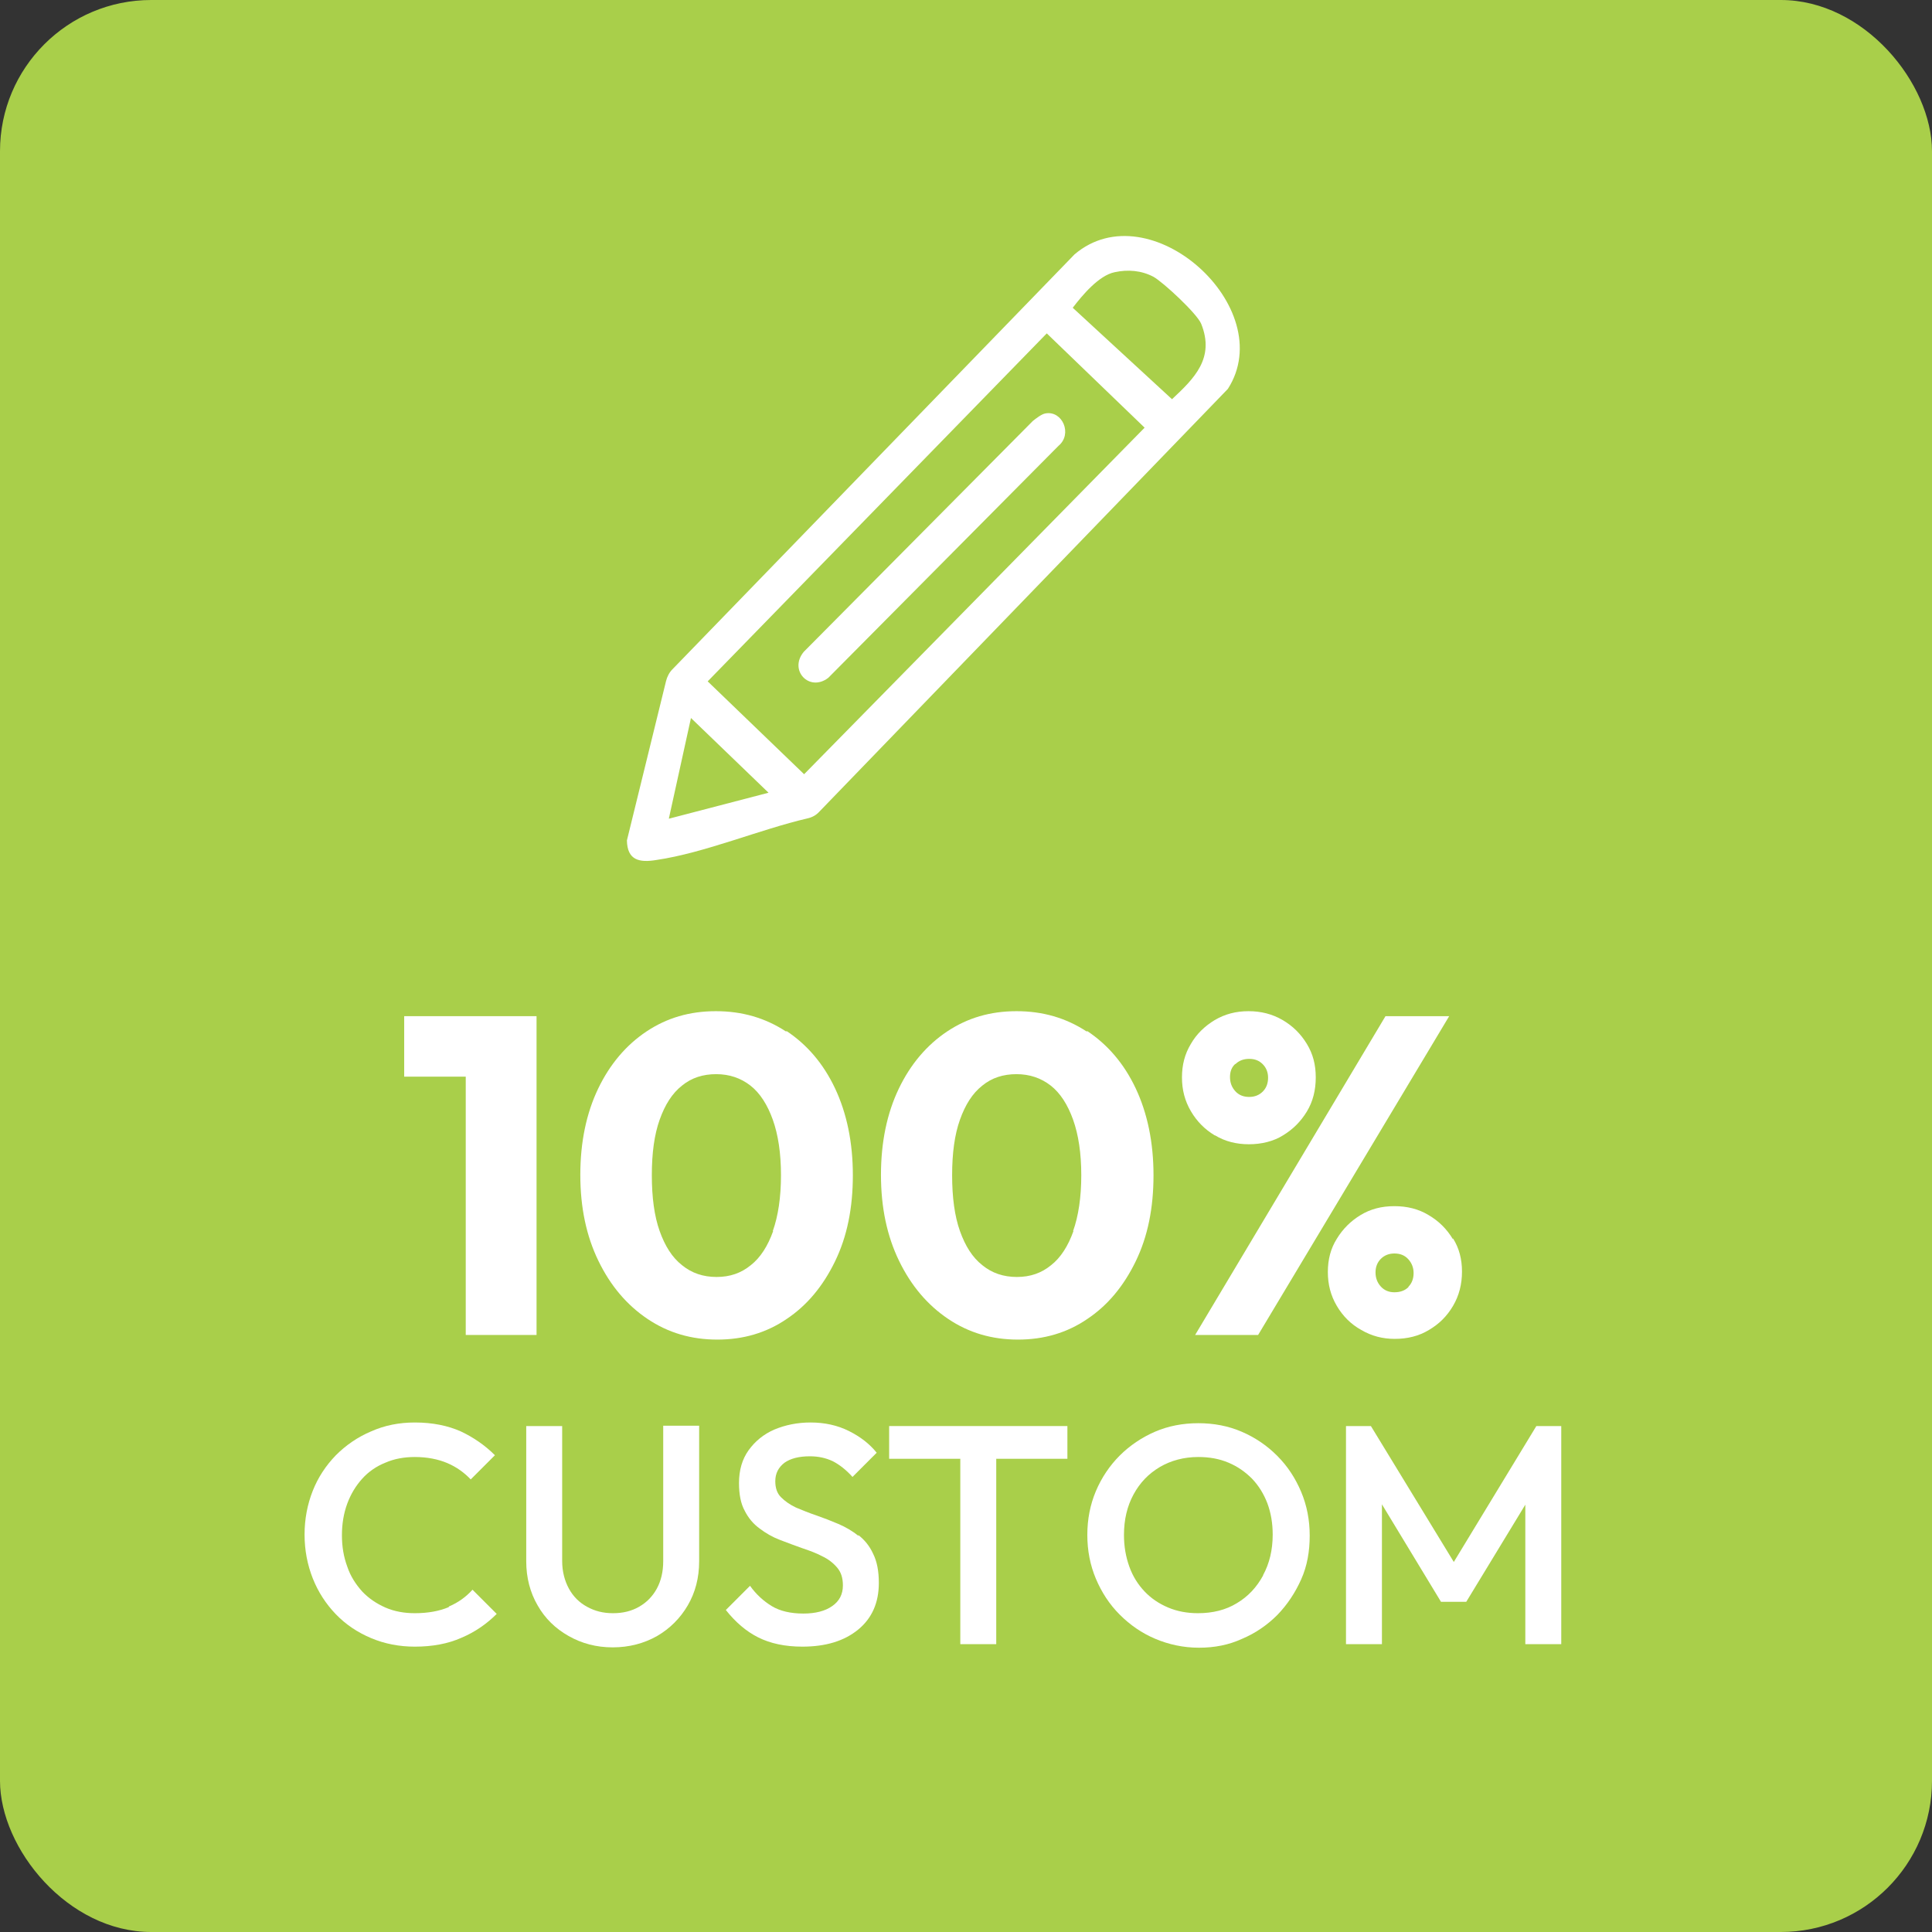 <?xml version="1.0" encoding="UTF-8"?>
<svg id="Layer_1" data-name="Layer 1" xmlns="http://www.w3.org/2000/svg" viewBox="0 0 54.3 54.3">
  <rect x="0" y="0" width="54.3" height="54.3" fill="#333333" stroke="none"/>
  <defs>
    <style>
      .cls-1 {
        fill: #fff;
      }

      .cls-2 {
        fill: #a9cf4a;
      }
    </style>
  </defs>
  <rect class="cls-2" x="0" width="54.3" height="54.3" rx="4.25" ry="4.25"/>
  <g>
    <path class="cls-1" d="M30.2,7.15l-11.3,11.66c-.09.09-.15.21-.18.33l-1.1,4.48c.01.56.35.63.83.55,1.36-.2,2.91-.86,4.25-1.17.13-.03.24-.09.33-.19l11.48-11.88c1.46-2.28-2.2-5.58-4.31-3.78ZM18.8,23l.62-2.82,2.18,2.1-2.8.73ZM22.6,21.76l-2.71-2.61,9.53-9.78,2.75,2.65-9.57,9.74ZM32.94,11.22l-2.79-2.57c.26-.34.73-.91,1.18-1,.37-.08.75-.05,1.09.13.27.15,1.22,1.03,1.34,1.32.39.97-.2,1.54-.82,2.12Z"/>
    <path class="cls-1" d="M29.03,11.83l-6.44,6.49c-.43.52.16,1.14.69.73l6.47-6.52c.4-.33.11-1-.37-.91-.11.02-.26.14-.35.21Z"/>
  </g>
  <g>
    <path class="cls-1" d="M12.61,45.17c-.26.11-.58.17-.95.17-.3,0-.58-.05-.83-.16-.25-.11-.47-.26-.65-.45-.18-.2-.33-.43-.42-.7-.1-.27-.15-.56-.15-.88s.05-.62.15-.89c.1-.27.24-.5.42-.7.18-.2.4-.35.65-.45.25-.11.53-.16.83-.16.34,0,.65.06.91.17s.48.27.66.46l.68-.68c-.28-.28-.6-.5-.96-.67-.36-.16-.79-.25-1.29-.25-.44,0-.85.08-1.23.25-.38.16-.71.39-.99.67-.28.29-.5.62-.65,1-.15.38-.23.79-.23,1.23s.08.85.23,1.23c.15.38.37.72.65,1.01.28.29.61.51.99.67.38.16.79.24,1.23.24.49,0,.93-.08,1.31-.25.38-.16.71-.39.99-.67l-.68-.68c-.18.2-.4.36-.66.47Z"/>
    <path class="cls-1" d="M18.64,43.88c0,.29-.06.55-.18.77-.12.22-.29.39-.5.51-.21.12-.45.18-.73.18s-.51-.06-.73-.18c-.22-.12-.39-.29-.51-.51-.12-.22-.19-.48-.19-.78v-3.79h-1.01v3.8c0,.46.11.88.32,1.24.21.37.5.65.87.86.37.21.78.32,1.24.32s.88-.11,1.25-.32c.36-.21.65-.5.86-.86s.32-.77.32-1.24v-3.81h-1.01v3.8Z"/>
    <path class="cls-1" d="M24.13,43.17c-.17-.14-.36-.25-.57-.34-.21-.09-.42-.17-.62-.24-.21-.07-.4-.15-.57-.22-.17-.08-.31-.18-.42-.29-.11-.11-.16-.26-.16-.45,0-.22.09-.39.26-.52.17-.12.41-.18.71-.18.25,0,.46.05.65.14.19.1.37.24.55.44l.68-.68c-.2-.25-.46-.45-.78-.61-.32-.16-.68-.24-1.08-.24-.37,0-.71.07-1.02.2-.3.13-.54.33-.72.58-.18.25-.27.56-.27.92,0,.32.05.58.16.78.1.2.24.37.42.5.17.13.36.24.57.32.21.08.42.16.62.23.21.07.4.14.57.23.17.08.31.19.42.32.11.13.16.29.16.5,0,.25-.1.44-.3.58-.2.14-.47.21-.81.21-.36,0-.66-.07-.89-.21-.23-.14-.44-.33-.61-.57l-.68.68c.27.34.57.6.91.77.34.17.75.26,1.24.26.66,0,1.18-.16,1.57-.48s.58-.76.58-1.31c0-.33-.05-.6-.16-.82-.1-.22-.24-.39-.42-.53Z"/>
    <polygon class="cls-1" points="24.99 41 26.99 41 26.99 46.21 28 46.21 28 41 30 41 30 40.08 24.99 40.08 24.99 41"/>
    <path class="cls-1" d="M35.89,40.91c-.29-.29-.62-.51-.99-.67s-.78-.24-1.22-.24-.85.08-1.22.24-.71.39-.99.67-.51.62-.67,1c-.16.38-.24.79-.24,1.23s.08.85.24,1.23c.16.38.38.72.67,1.01s.62.52,1,.68c.38.16.79.25,1.23.25s.84-.08,1.21-.25c.38-.16.71-.39.99-.67.28-.29.5-.62.67-1s.24-.79.24-1.23-.08-.85-.24-1.23-.38-.72-.67-1.01ZM35.5,44.28c-.18.33-.42.59-.74.78-.31.19-.68.28-1.09.28-.3,0-.58-.05-.84-.16-.26-.11-.48-.26-.66-.45-.18-.19-.33-.42-.43-.7s-.15-.57-.15-.89c0-.43.09-.81.27-1.14.18-.33.42-.58.74-.77.31-.18.67-.28,1.08-.28.31,0,.59.05.85.16s.47.26.66.45c.19.2.33.43.43.69.1.27.15.56.15.88,0,.43-.09.81-.27,1.14Z"/>
    <polygon class="cls-1" points="43.18 40.08 40.86 43.9 38.53 40.08 37.83 40.08 37.83 46.21 38.84 46.21 38.84 42.28 40.5 45.02 41.21 45.02 42.87 42.29 42.87 46.21 43.88 46.21 43.88 40.08 43.18 40.08"/>
  </g>
  <g>
    <polygon class="cls-1" points="13.09 28.56 11.36 28.56 11.36 30.26 13.09 30.26 13.09 37.52 15.08 37.52 15.08 28.56 14.95 28.56 13.09 28.56"/>
    <path class="cls-1" d="M22.09,28.99c-.58-.38-1.23-.57-1.97-.57s-1.38.19-1.95.57-1.03.92-1.36,1.61-.5,1.5-.5,2.42.17,1.72.51,2.42c.34.7.8,1.24,1.38,1.63.58.39,1.23.58,1.96.58s1.38-.19,1.95-.58c.57-.38,1.02-.92,1.36-1.62s.5-1.5.5-2.42-.17-1.74-.5-2.44-.79-1.23-1.36-1.61ZM21.73,34.6c-.15.42-.36.75-.63.96-.27.22-.58.33-.96.33s-.7-.11-.97-.33c-.28-.22-.48-.54-.63-.96s-.22-.95-.22-1.57.07-1.14.22-1.56.35-.74.63-.96c.27-.22.59-.32.96-.32s.69.11.96.32.48.54.63.96.23.94.23,1.56-.08,1.15-.23,1.57Z"/>
    <path class="cls-1" d="M30.54,28.99c-.58-.38-1.23-.57-1.97-.57s-1.38.19-1.95.57-1.03.92-1.36,1.61-.5,1.5-.5,2.42.17,1.72.51,2.42c.34.7.8,1.24,1.38,1.63.58.39,1.23.58,1.96.58s1.38-.19,1.95-.58c.57-.38,1.02-.92,1.36-1.62s.5-1.5.5-2.42-.17-1.74-.5-2.44-.79-1.23-1.36-1.61ZM30.17,34.6c-.15.42-.36.75-.63.96-.27.22-.58.33-.96.33s-.7-.11-.97-.33c-.28-.22-.48-.54-.63-.96s-.22-.95-.22-1.57.07-1.14.22-1.56.35-.74.63-.96c.27-.22.59-.32.96-.32s.69.11.96.32.48.54.63.96.23.94.23,1.56-.08,1.15-.23,1.57Z"/>
    <polygon class="cls-1" points="38.94 28.56 33.59 37.52 35.36 37.52 40.73 28.56 38.94 28.56"/>
    <path class="cls-1" d="M34.15,31.91c.28.17.6.25.95.25s.69-.08.96-.25c.28-.17.5-.39.67-.67.17-.28.25-.6.25-.96s-.08-.66-.25-.94c-.17-.28-.39-.5-.68-.67-.29-.17-.61-.25-.96-.25s-.66.08-.95.25c-.28.17-.51.39-.67.67-.17.28-.25.59-.25.94s.08.66.25.95.39.51.67.68ZM34.72,29.91c.1-.1.23-.15.39-.15s.28.05.38.15.15.23.15.38c0,.16-.05.29-.15.39-.1.1-.23.15-.38.15-.16,0-.29-.05-.39-.16-.1-.11-.15-.24-.15-.4s.05-.28.15-.37Z"/>
    <path class="cls-1" d="M40.83,34.82c-.17-.28-.39-.5-.68-.67-.28-.17-.6-.25-.96-.25s-.67.08-.95.25c-.28.17-.5.39-.67.67-.17.27-.25.58-.25.93s.08.66.25.95c.17.29.4.52.69.68.29.17.6.25.94.25.36,0,.68-.08.96-.25.29-.17.51-.39.68-.68.17-.29.25-.61.25-.96s-.08-.66-.25-.93ZM39.59,36.17c-.1.1-.23.15-.4.15-.15,0-.28-.05-.38-.16-.1-.11-.15-.24-.15-.4,0-.15.05-.28.15-.38s.23-.15.38-.15c.16,0,.29.05.39.16.1.11.15.24.15.39,0,.16-.05.29-.15.39Z"/>
  </g>
</svg>